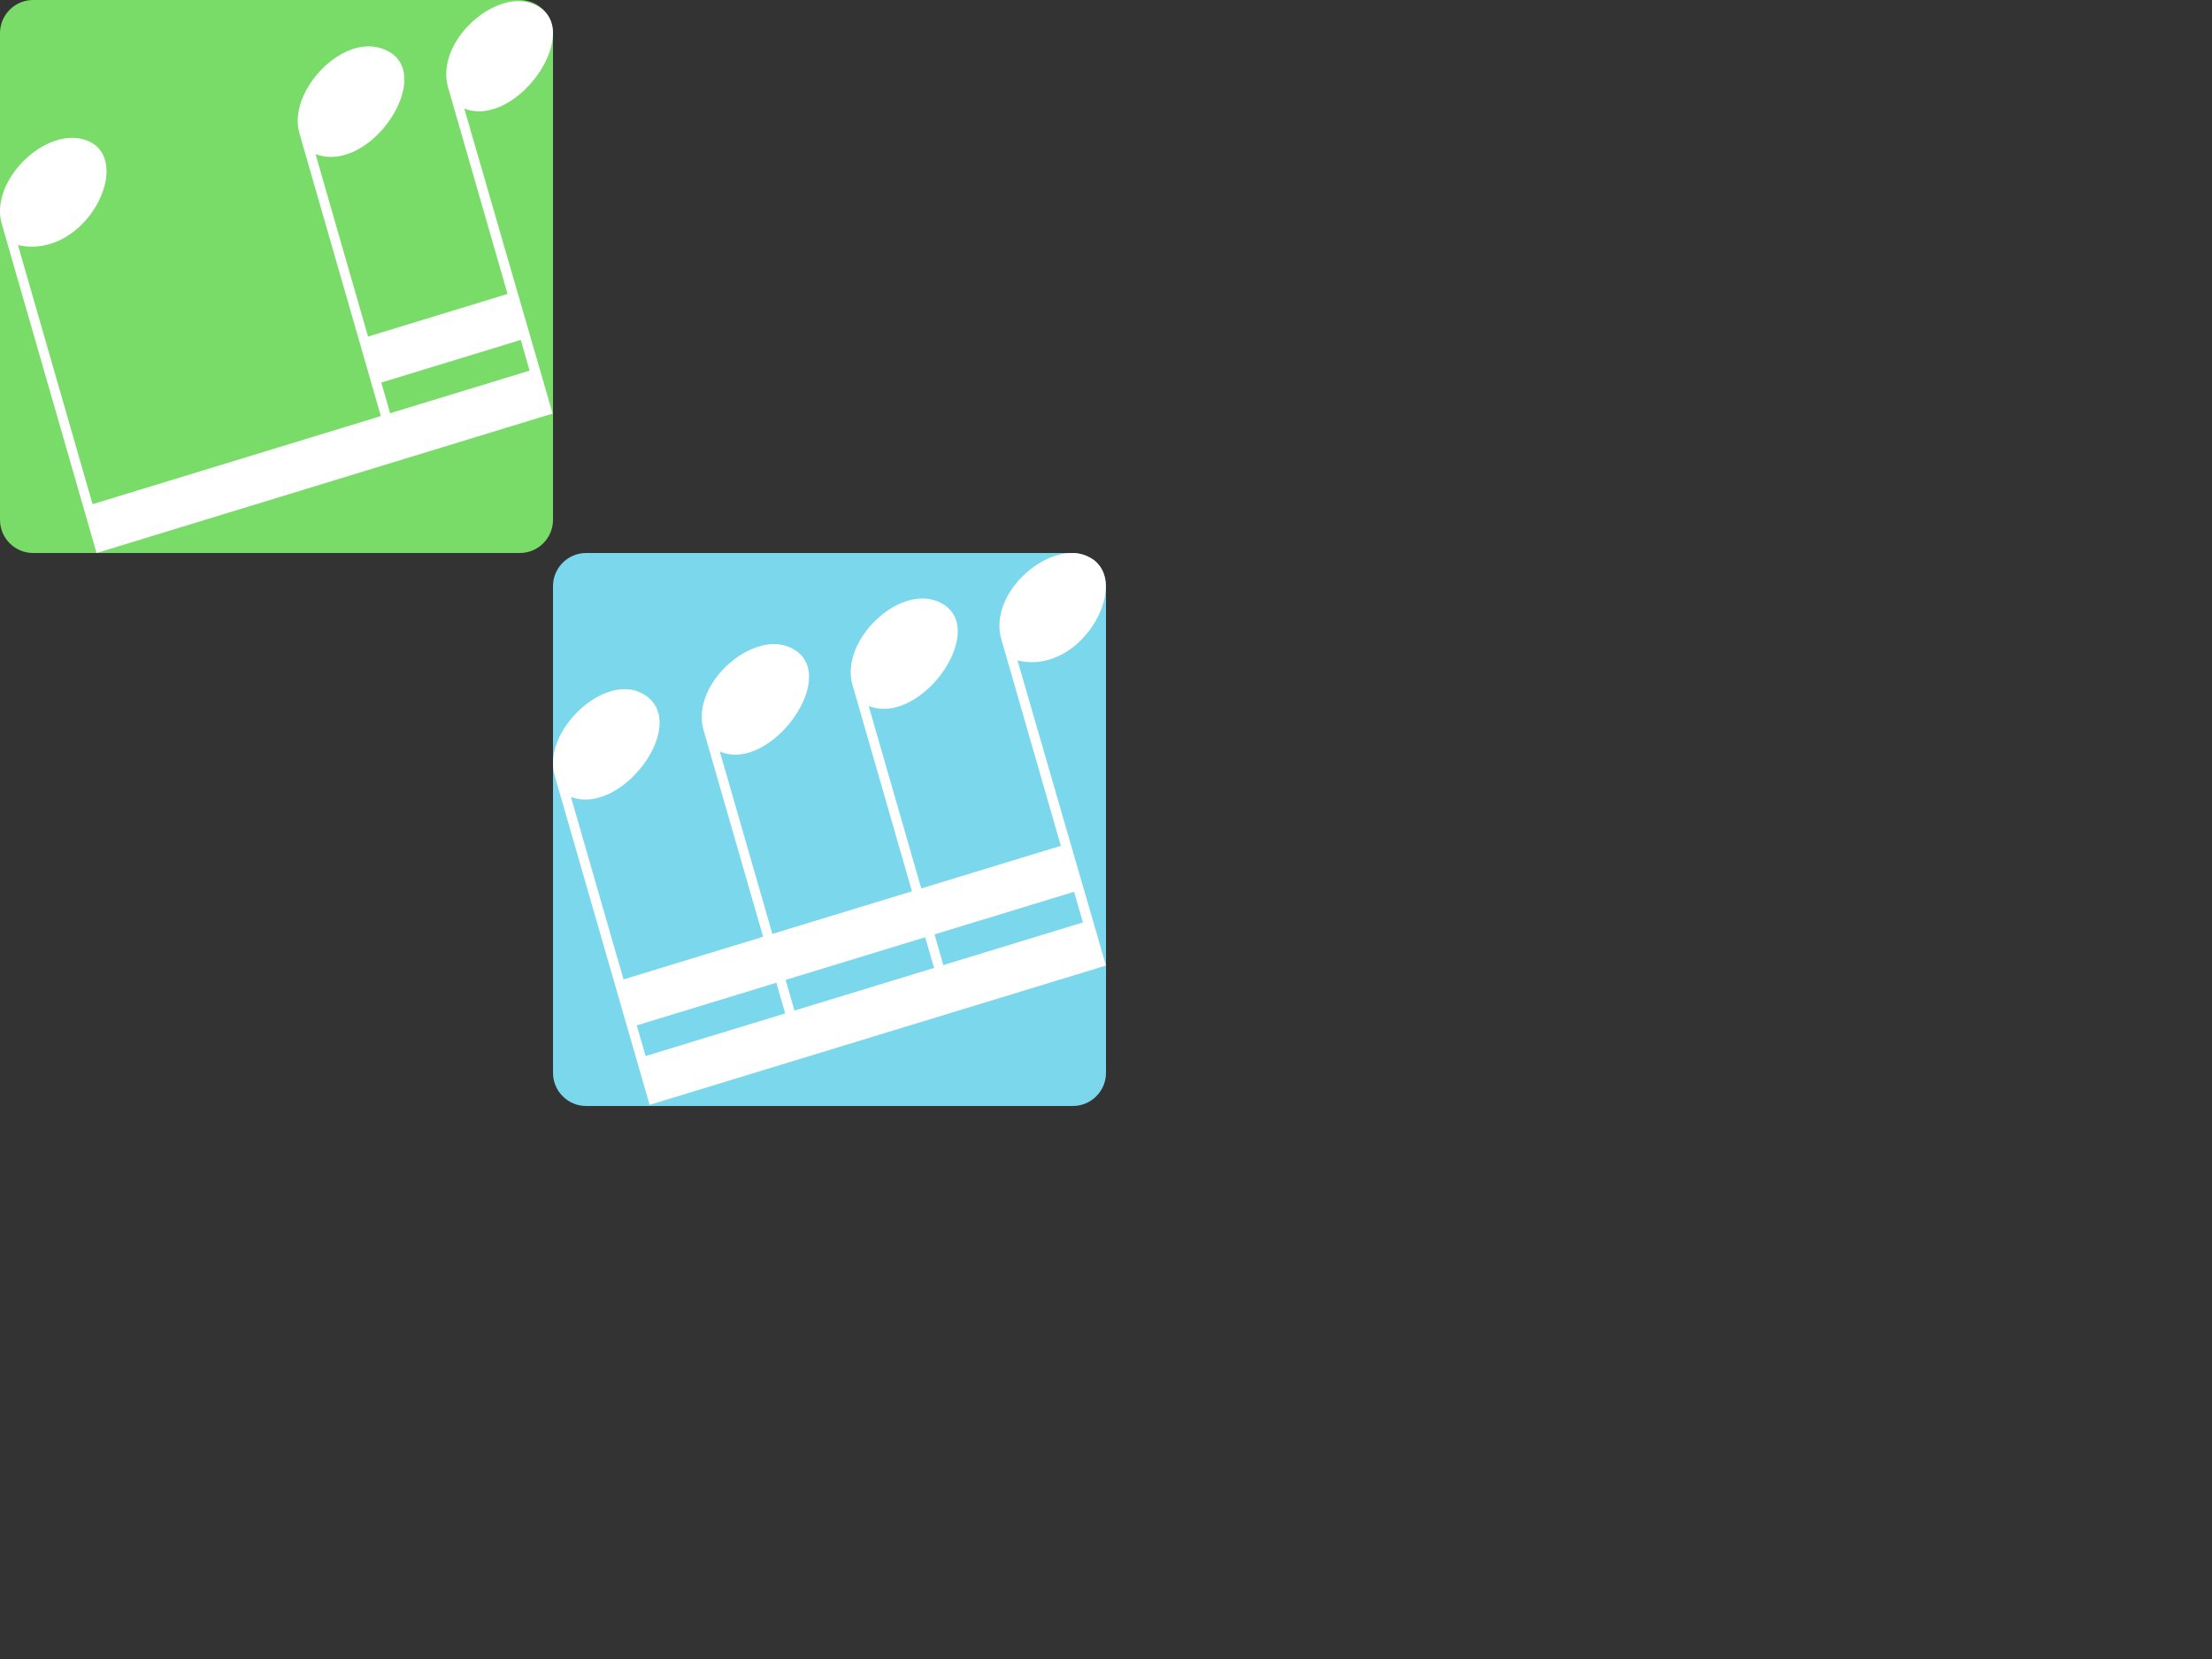 <?xml version="1.0" encoding="utf-8"?>
<!-- Generator: Adobe Illustrator 16.0.0, SVG Export Plug-In . SVG Version: 6.00 Build 0)  -->
<!DOCTYPE svg PUBLIC "-//W3C//DTD SVG 1.1//EN" "http://www.w3.org/Graphics/SVG/1.1/DTD/svg11.dtd">
<svg version="1.1" xmlns="http://www.w3.org/2000/svg" xmlns:xlink="http://www.w3.org/1999/xlink" x="0px" y="0px" width="400px"
	 height="300px" viewBox="0 0 400 300" enable-background="new 0 0 400 300" xml:space="preserve">
<rect x="0" y="0" width="400" height="300" fill="#333333" stroke="none"/>
<path fill-rule="evenodd" clip-rule="evenodd" fill="#7BD7EC" d="M200,194c0,3.313-2.687,6-6,6h-88c-3.313,0-6-2.687-6-6v-88
	c0-3.313,2.687-6,6-6h88c3.313,0,6,2.687,6,6V194z"/>
<path fill-rule="evenodd" clip-rule="evenodd" fill="#FFFFFF" d="M184.005,119.433c12.083,2.896,21.267-15.385,12.484-18.901
	c-6.677-2.891-17.866,6.559-15.417,15.066l10.761,37.351l-25.239,7.709l-9.506-32.996c9.646,3.845,22.484-14.753,12.479-18.906
	c-7.171-2.978-17.695,7.164-15.416,15.066l10.758,37.352l-25.238,7.707l-9.506-32.994c9.316,4.113,22.682-14.72,12.479-18.908
	c-6.848-2.816-17.808,6.766-15.414,15.067l10.764,37.352l-25.239,7.709l-9.512-32.996c9.514,3.604,22.351-14.375,12.484-18.908
	c-6.864-3.155-17.702,7.146-15.417,15.066l17.158,59.525l82.525-25.191L184.005,119.433z M194.229,161.262l1.595,5.542
	l-25.238,7.715l-1.595-5.548L194.229,161.262z M167.307,169.487l1.602,5.546l-25.239,7.709l-1.602-5.546L167.307,169.487z
	 M140.39,177.711l1.596,5.548l-25.239,7.708l-1.596-5.548L140.39,177.711z"/>
<path fill-rule="evenodd" clip-rule="evenodd" fill="#79DC68" d="M100,94c0,3.313-2.687,6-6,6H6c-3.313,0-6-2.687-6-6V6
	c0-3.313,2.687-6,6-6h88c3.313,0,6,2.687,6,6V94z"/>
<path fill-rule="evenodd" clip-rule="evenodd" fill="#FFFFFF" d="M83.959,19.635c9.749,3.743,22.296-14.969,12.471-18.9
	c-6.759-2.93-17.799,6.747-15.404,15.066l10.752,37.354l-25.221,7.709l-9.502-33.007C67.149,31.713,79.3,12.871,69.529,8.963
	c-7.406-3.215-17.564,7.562-15.404,15.065L68.87,75.24L16.742,91.173L3.25,44.316c12.354,2.75,21.285-15.538,12.474-18.908
	C8.42,22.614-1.948,32.606,0.317,40.475L17.462,100l82.471-25.213L83.959,19.635z M68.953,69.178l25.22-7.709l1.598,5.548
	l-25.224,7.709L68.953,69.178z"/>
</svg>
